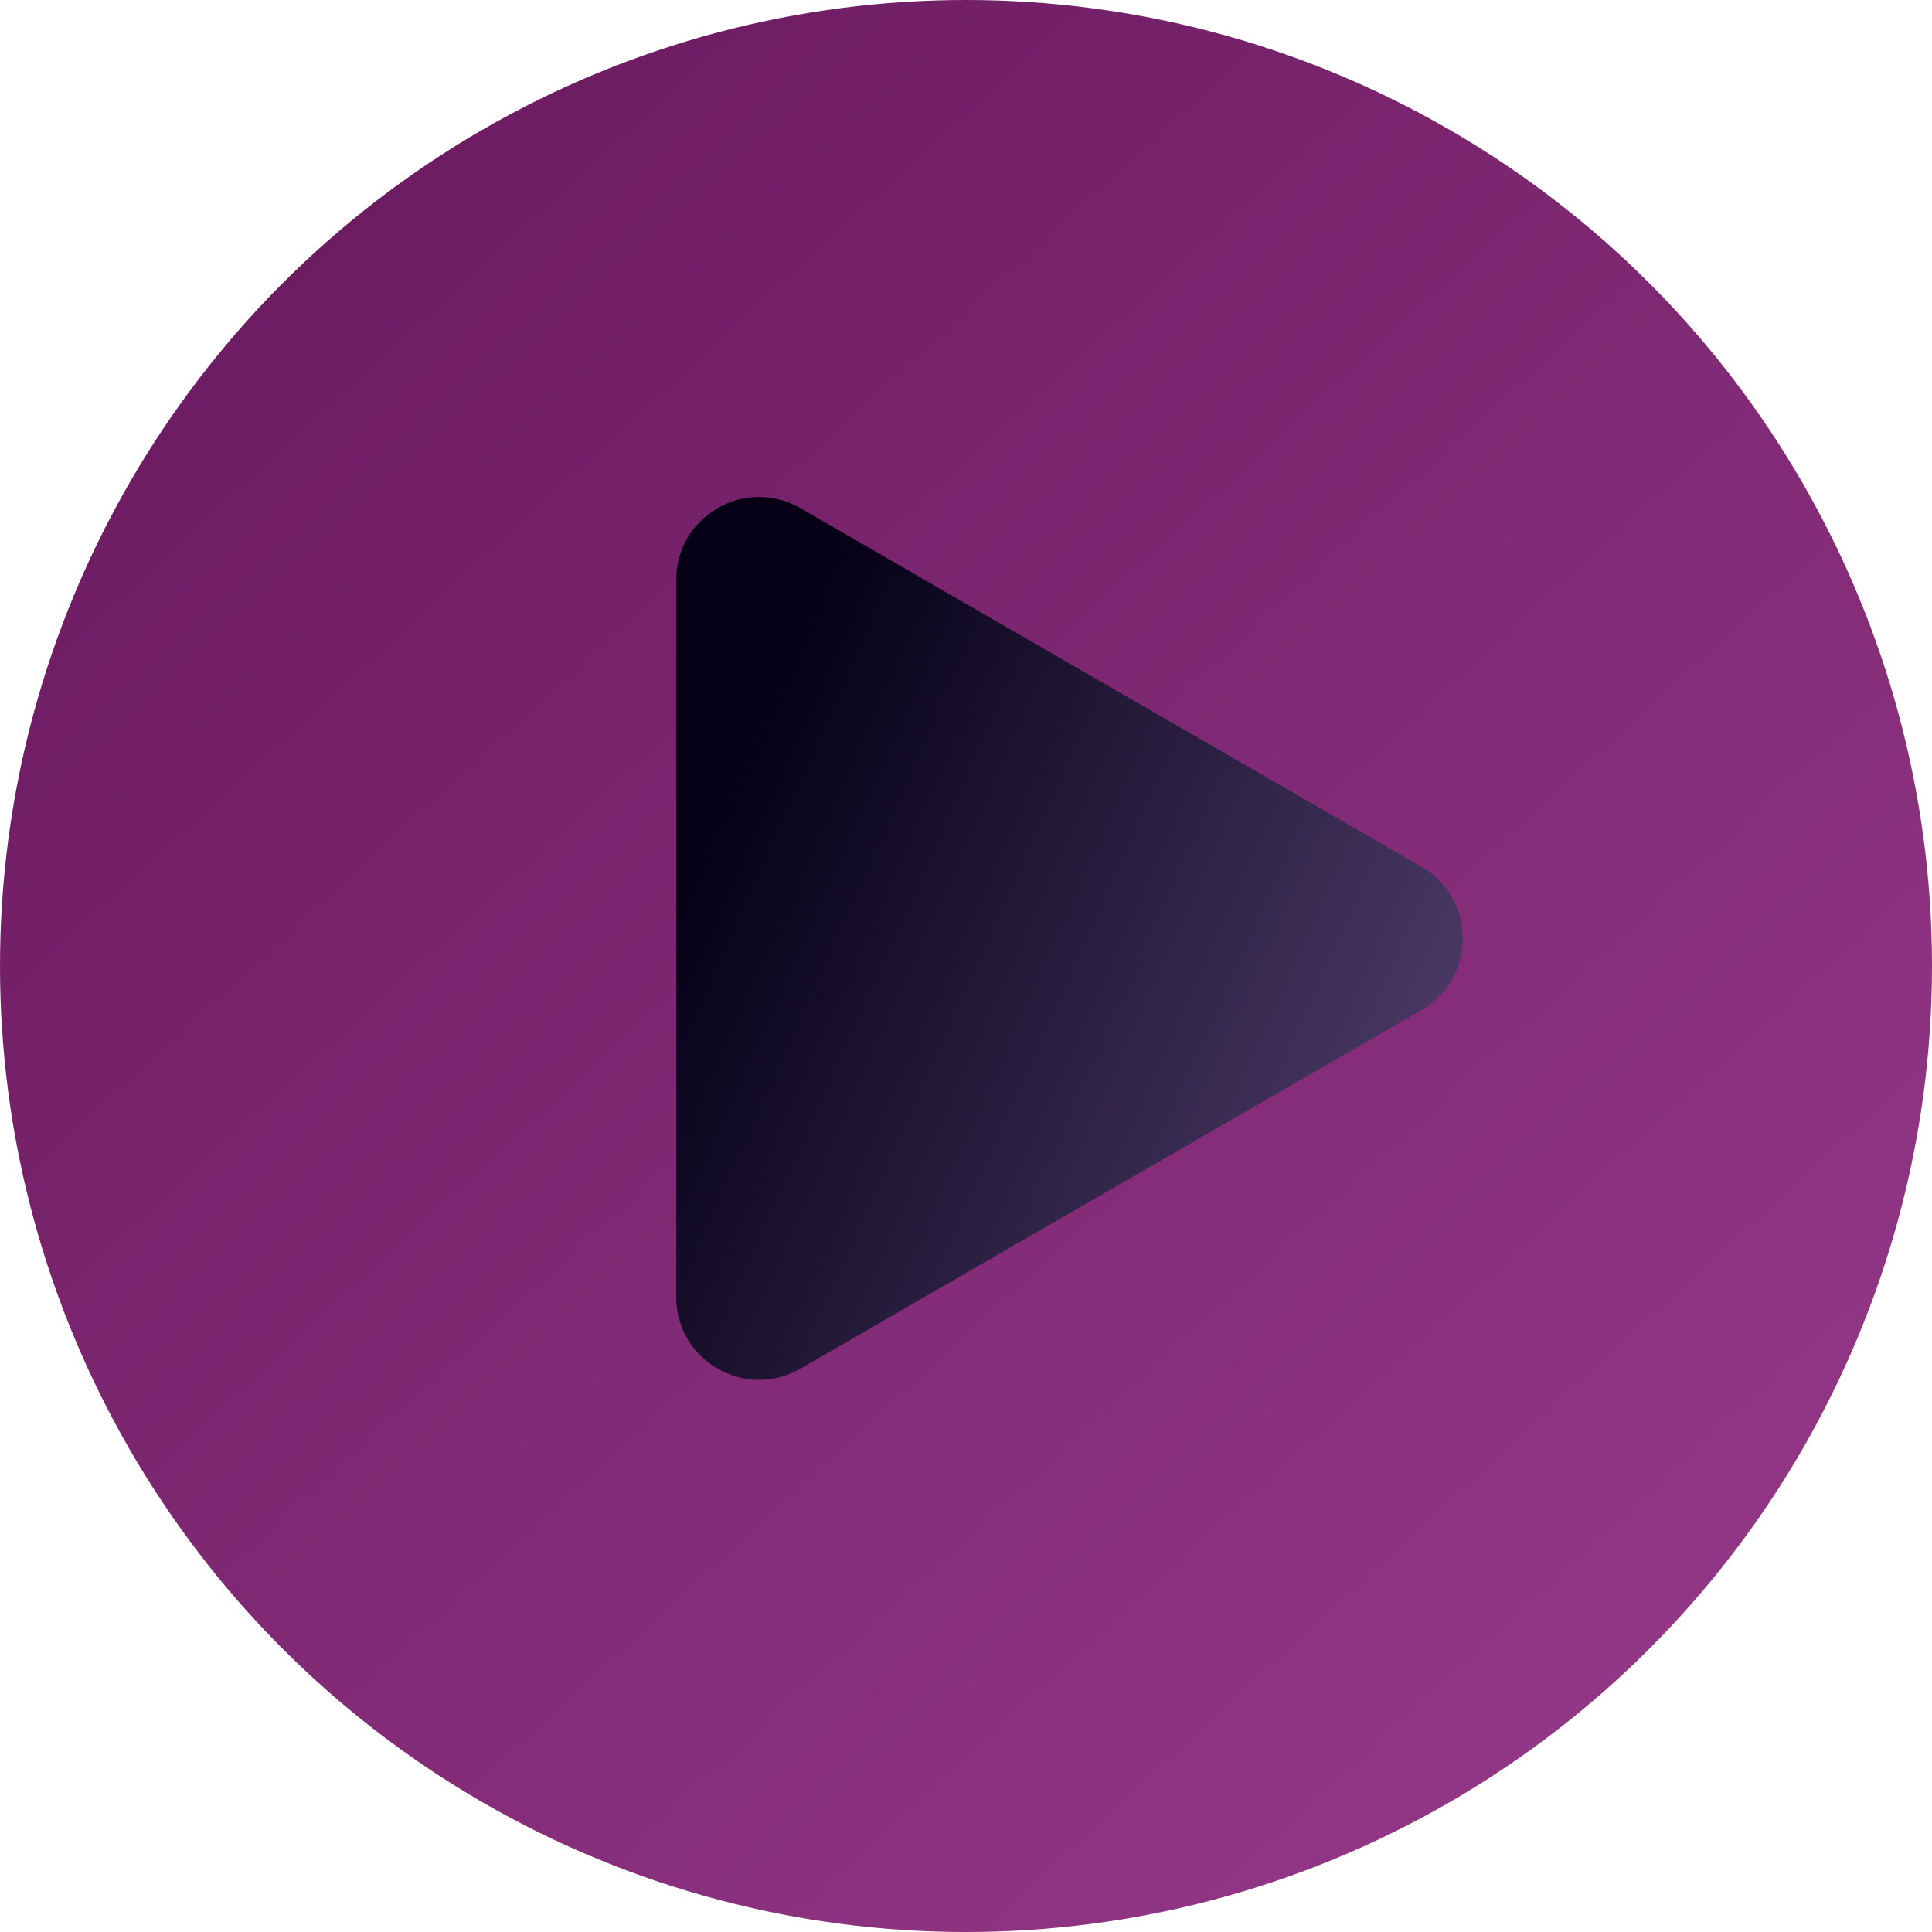 <?xml version="1.0" encoding="UTF-8"?> <svg xmlns="http://www.w3.org/2000/svg" width="70" height="70" viewBox="0 0 70 70" fill="none"><circle cx="35" cy="35" r="35" fill="url(#paint0_linear_4573_2237)"></circle><path d="M51.5 31.402C53.5 32.557 53.5 35.443 51.5 36.598L40.25 43.093L29 49.589C27 50.743 24.5 49.3 24.5 46.99L24.5 34L24.5 21.01C24.5 18.7 27 17.257 29 18.412L40.25 24.907L51.5 31.402Z" fill="url(#paint1_linear_4573_2237)"></path><defs><linearGradient id="paint0_linear_4573_2237" x1="1.04393e-06" y1="16" x2="90" y2="114" gradientUnits="userSpaceOnUse"><stop stop-color="#6C1B61"></stop><stop offset="1" stop-color="#B14CA3"></stop></linearGradient><linearGradient id="paint1_linear_4573_2237" x1="28.5" y1="23" x2="53" y2="34" gradientUnits="userSpaceOnUse"><stop stop-color="#050016"></stop><stop offset="1" stop-color="#473762"></stop></linearGradient></defs></svg> 